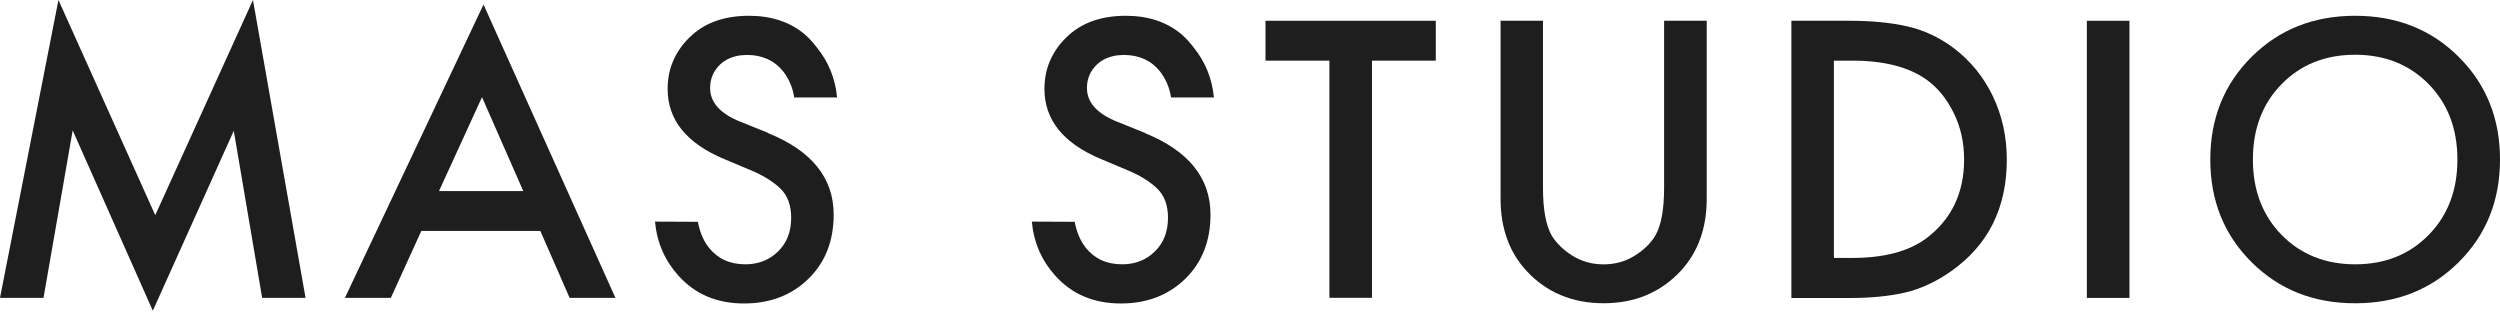 <?xml version="1.0" encoding="UTF-8"?> <svg xmlns="http://www.w3.org/2000/svg" width="151" height="19" viewBox="0 0 151 19" fill="none"><path d="M2.622 17.99H0L3.53 0L9.377 12.996L15.279 0L18.455 17.99H15.834L14.12 7.9L9.231 18.767L4.39 7.876L2.628 17.99H2.622Z" fill="#1E1E1E"></path><path d="M34.405 17.99L32.636 13.949H25.448L23.607 17.99H20.833L29.204 0.273L37.172 17.99H34.398H34.405ZM26.515 11.541H31.606L29.113 5.868L26.515 11.541Z" fill="#1E1E1E"></path><path d="M86.728 3.663H82.869V17.988H80.296V3.663H76.436V1.254H86.722V3.663H86.728Z" fill="#1E1E1E"></path><path d="M90.623 1.254H93.196V11.344C93.196 12.649 93.373 13.613 93.726 14.232C94.013 14.699 94.434 15.106 94.988 15.452C95.543 15.797 96.165 15.967 96.854 15.967C97.543 15.967 98.165 15.797 98.72 15.452C99.275 15.112 99.695 14.705 99.982 14.232C100.335 13.613 100.512 12.649 100.512 11.344V1.254H103.085V12.018C103.085 13.771 102.567 15.221 101.524 16.356C100.311 17.66 98.756 18.316 96.86 18.316C94.964 18.316 93.403 17.66 92.196 16.356C91.153 15.221 90.635 13.771 90.635 12.018V1.254H90.623Z" fill="#1E1E1E"></path><path d="M108.194 1.254H111.724C113.054 1.254 114.212 1.369 115.206 1.594C116.199 1.818 117.12 2.249 117.98 2.886C119.004 3.657 119.797 4.627 120.364 5.798C120.925 6.969 121.211 8.25 121.211 9.639C121.211 12.57 120.083 14.815 117.833 16.392C116.925 17.029 115.998 17.454 115.059 17.672C114.12 17.891 112.993 18 111.682 18H108.2V1.26L108.194 1.254ZM110.767 3.663V15.579H111.877C113.791 15.579 115.279 15.185 116.34 14.402C117.87 13.249 118.632 11.659 118.632 9.633C118.632 8.595 118.419 7.649 117.992 6.8C117.565 5.944 117.023 5.283 116.364 4.815C115.291 4.045 113.791 3.663 111.877 3.663H110.767Z" fill="#1E1E1E"></path><path d="M126.046 1.254H128.619V17.994H126.046V1.254Z" fill="#1E1E1E"></path><path d="M135.996 3.435C137.66 1.778 139.745 0.953 142.251 0.953C144.757 0.953 146.842 1.778 148.506 3.435C150.171 5.091 151 7.154 151 9.636C151 12.111 150.171 14.18 148.506 15.836C146.842 17.493 144.757 18.318 142.251 18.318C139.745 18.318 137.66 17.493 135.996 15.836C134.331 14.18 133.502 12.117 133.502 9.636C133.502 7.16 134.331 5.091 135.996 3.435ZM137.812 14.192C138.971 15.369 140.452 15.964 142.251 15.964C144.049 15.964 145.531 15.375 146.689 14.192C147.848 13.015 148.427 11.492 148.427 9.636C148.427 7.779 147.848 6.262 146.689 5.079C145.531 3.902 144.049 3.307 142.251 3.307C140.452 3.307 138.971 3.896 137.812 5.079C136.654 6.256 136.075 7.779 136.075 9.636C136.075 11.492 136.654 13.009 137.812 14.192Z" fill="#1E1E1E"></path><path d="M46.397 8.028L44.708 7.348C43.501 6.863 42.891 6.183 42.891 5.316C42.891 4.745 43.099 4.272 43.507 3.884C43.812 3.599 44.214 3.417 44.714 3.344C44.727 3.344 44.745 3.344 44.757 3.344C44.794 3.344 44.83 3.338 44.873 3.332C44.952 3.332 45.031 3.319 45.117 3.319C46.043 3.319 46.775 3.653 47.312 4.321C47.665 4.788 47.885 5.31 47.97 5.886H50.561C50.452 4.751 50.049 3.756 49.36 2.895C49.135 2.597 48.891 2.324 48.616 2.082C47.726 1.329 46.598 0.953 45.239 0.953C43.727 0.953 42.526 1.39 41.648 2.258C40.764 3.125 40.325 4.163 40.325 5.37C40.325 7.245 41.465 8.659 43.751 9.611L45.367 10.291C46.092 10.594 46.671 10.952 47.117 11.371C47.562 11.79 47.787 12.384 47.787 13.155C47.787 13.992 47.525 14.672 46.995 15.187C46.464 15.709 45.806 15.964 45.013 15.964C44.086 15.964 43.355 15.63 42.818 14.963C42.459 14.496 42.257 13.968 42.154 13.397L39.562 13.385C39.678 14.641 40.148 15.727 40.977 16.65C41.983 17.772 43.306 18.33 44.934 18.33C46.513 18.33 47.812 17.833 48.83 16.838C49.848 15.843 50.354 14.55 50.354 12.961C50.354 10.752 49.037 9.114 46.397 8.04V8.028Z" fill="#1E1E1E"></path><path d="M69.157 8.028L67.468 7.348C66.261 6.863 65.651 6.183 65.651 5.316C65.651 4.745 65.858 4.272 66.267 3.884C66.572 3.599 66.974 3.417 67.474 3.344C67.486 3.344 67.505 3.344 67.517 3.344C67.553 3.344 67.59 3.338 67.633 3.332C67.712 3.332 67.791 3.319 67.876 3.319C68.803 3.319 69.535 3.653 70.071 4.321C70.425 4.788 70.644 5.31 70.73 5.886H73.321C73.211 4.751 72.809 3.756 72.12 2.895C71.894 2.597 71.65 2.324 71.376 2.082C70.486 1.329 69.358 0.953 67.998 0.953C66.486 0.953 65.285 1.39 64.407 2.258C63.523 3.125 63.084 4.163 63.084 5.37C63.084 7.245 64.225 8.659 66.511 9.611L68.126 10.291C68.852 10.594 69.431 10.952 69.876 11.371C70.321 11.79 70.547 12.384 70.547 13.155C70.547 13.992 70.285 14.672 69.754 15.187C69.224 15.709 68.565 15.964 67.773 15.964C66.846 15.964 66.115 15.63 65.578 14.963C65.218 14.496 65.017 13.968 64.913 13.397L62.322 13.385C62.438 14.641 62.908 15.727 63.737 16.65C64.743 17.772 66.066 18.33 67.694 18.33C69.273 18.33 70.571 17.833 71.59 16.838C72.608 15.843 73.114 14.55 73.114 12.961C73.114 10.752 71.797 9.114 69.157 8.04V8.028Z" fill="#1E1E1E"></path></svg> 